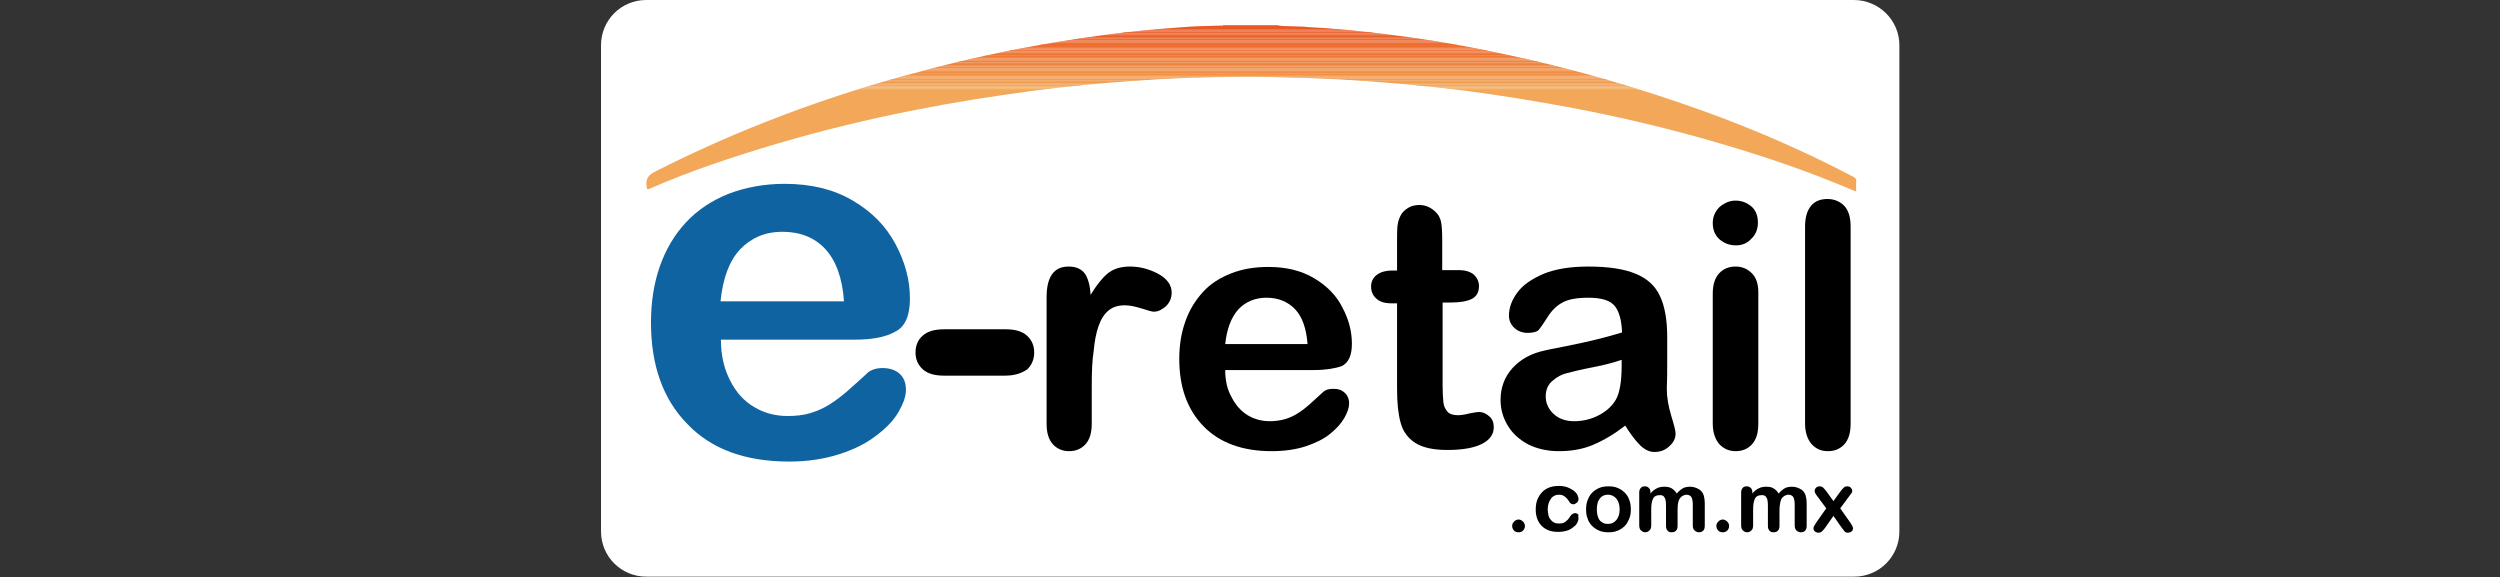 <?xml version="1.0" encoding="utf-8"?>
<!-- Generator: Adobe Illustrator 26.4.1, SVG Export Plug-In . SVG Version: 6.00 Build 0)  -->
<svg version="1.1" id="Capa_1" xmlns="http://www.w3.org/2000/svg" xmlns:xlink="http://www.w3.org/1999/xlink" x="0px" y="0px"
	 viewBox="0 0 625.6 144.4" style="enable-background:new 0 0 625.6 144.4;" xml:space="preserve">
<rect x="0" y="0" width="625.6" height="144.4" fill="#333333" stroke="none"/>
<style type="text/css">
	.st0{fill:#FFFFFF;}
	.st1{fill:#1063A1;}
	.st2{clip-path:url(#SVGID_00000049197374626722290560000014113979300174900663_);fill:#F2A858;}
	.st3{clip-path:url(#SVGID_00000049197374626722290560000014113979300174900663_);fill:#F2A756;}
	.st4{clip-path:url(#SVGID_00000049197374626722290560000014113979300174900663_);fill:#F2A555;}
	.st5{clip-path:url(#SVGID_00000049197374626722290560000014113979300174900663_);fill:#F1A353;}
	.st6{clip-path:url(#SVGID_00000049197374626722290560000014113979300174900663_);fill:#F1A152;}
	.st7{clip-path:url(#SVGID_00000049197374626722290560000014113979300174900663_);fill:#F1A051;}
	.st8{clip-path:url(#SVGID_00000049197374626722290560000014113979300174900663_);fill:#F19E50;}
	.st9{clip-path:url(#SVGID_00000049197374626722290560000014113979300174900663_);fill:#F19C4E;}
	.st10{clip-path:url(#SVGID_00000049197374626722290560000014113979300174900663_);fill:#F19B4D;}
	.st11{clip-path:url(#SVGID_00000049197374626722290560000014113979300174900663_);fill:#F0994C;}
	.st12{clip-path:url(#SVGID_00000049197374626722290560000014113979300174900663_);fill:#F0974B;}
	.st13{clip-path:url(#SVGID_00000049197374626722290560000014113979300174900663_);fill:#F09649;}
	.st14{clip-path:url(#SVGID_00000049197374626722290560000014113979300174900663_);fill:#F09448;}
	.st15{clip-path:url(#SVGID_00000049197374626722290560000014113979300174900663_);fill:#F09247;}
	.st16{clip-path:url(#SVGID_00000049197374626722290560000014113979300174900663_);fill:#EF9146;}
	.st17{clip-path:url(#SVGID_00000049197374626722290560000014113979300174900663_);fill:#EF8F45;}
	.st18{clip-path:url(#SVGID_00000049197374626722290560000014113979300174900663_);fill:#EF8E44;}
	.st19{clip-path:url(#SVGID_00000049197374626722290560000014113979300174900663_);fill:#EF8C43;}
	.st20{clip-path:url(#SVGID_00000049197374626722290560000014113979300174900663_);fill:#EF8A41;}
	.st21{clip-path:url(#SVGID_00000049197374626722290560000014113979300174900663_);fill:#EE8940;}
	.st22{clip-path:url(#SVGID_00000049197374626722290560000014113979300174900663_);fill:#EE873F;}
	.st23{clip-path:url(#SVGID_00000049197374626722290560000014113979300174900663_);fill:#EE863E;}
	.st24{clip-path:url(#SVGID_00000049197374626722290560000014113979300174900663_);fill:#EE843D;}
	.st25{clip-path:url(#SVGID_00000049197374626722290560000014113979300174900663_);fill:#EE833C;}
	.st26{clip-path:url(#SVGID_00000049197374626722290560000014113979300174900663_);fill:#ED813B;}
	.st27{clip-path:url(#SVGID_00000049197374626722290560000014113979300174900663_);fill:#ED803A;}
	.st28{clip-path:url(#SVGID_00000049197374626722290560000014113979300174900663_);fill:#ED7E3A;}
	.st29{clip-path:url(#SVGID_00000049197374626722290560000014113979300174900663_);fill:#ED7D39;}
	.st30{clip-path:url(#SVGID_00000049197374626722290560000014113979300174900663_);fill:#ED7B38;}
	.st31{clip-path:url(#SVGID_00000049197374626722290560000014113979300174900663_);fill:#ED7A37;}
	.st32{clip-path:url(#SVGID_00000049197374626722290560000014113979300174900663_);fill:#EC7836;}
	.st33{clip-path:url(#SVGID_00000049197374626722290560000014113979300174900663_);fill:#EC7735;}
	.st34{clip-path:url(#SVGID_00000049197374626722290560000014113979300174900663_);fill:#EC7634;}
	.st35{clip-path:url(#SVGID_00000049197374626722290560000014113979300174900663_);fill:#EC7434;}
	.st36{clip-path:url(#SVGID_00000049197374626722290560000014113979300174900663_);fill:#EC7333;}
	.st37{clip-path:url(#SVGID_00000049197374626722290560000014113979300174900663_);fill:#EC7132;}
	.st38{clip-path:url(#SVGID_00000049197374626722290560000014113979300174900663_);fill:#EB7031;}
	.st39{clip-path:url(#SVGID_00000049197374626722290560000014113979300174900663_);fill:#EB6F30;}
	.st40{clip-path:url(#SVGID_00000049197374626722290560000014113979300174900663_);fill:#EB6D30;}
	.st41{clip-path:url(#SVGID_00000049197374626722290560000014113979300174900663_);fill:#EB6C2F;}
	.st42{clip-path:url(#SVGID_00000049197374626722290560000014113979300174900663_);fill:#EB6A2E;}
	.st43{clip-path:url(#SVGID_00000049197374626722290560000014113979300174900663_);fill:#EB692E;}
	.st44{clip-path:url(#SVGID_00000049197374626722290560000014113979300174900663_);fill:#EB682D;}
	.st45{clip-path:url(#SVGID_00000049197374626722290560000014113979300174900663_);fill:#EA662C;}
	.st46{clip-path:url(#SVGID_00000049197374626722290560000014113979300174900663_);fill:#EA652C;}
	.st47{clip-path:url(#SVGID_00000049197374626722290560000014113979300174900663_);fill:#EA642B;}
	.st48{clip-path:url(#SVGID_00000049197374626722290560000014113979300174900663_);fill:#EA632A;}
	.st49{clip-path:url(#SVGID_00000049197374626722290560000014113979300174900663_);fill:#EA622A;}
	.st50{clip-path:url(#SVGID_00000049197374626722290560000014113979300174900663_);fill:#EA6029;}
	.st51{clip-path:url(#SVGID_00000049197374626722290560000014113979300174900663_);fill:#EA5F28;}
	.st52{clip-path:url(#SVGID_00000049197374626722290560000014113979300174900663_);fill:#E95E28;}
	.st53{clip-path:url(#SVGID_00000049197374626722290560000014113979300174900663_);fill:#E95D27;}
	.st54{clip-path:url(#SVGID_00000049197374626722290560000014113979300174900663_);fill:#E95C27;}
	.st55{clip-path:url(#SVGID_00000049197374626722290560000014113979300174900663_);fill:#E95A26;}
	.st56{clip-path:url(#SVGID_00000049197374626722290560000014113979300174900663_);fill:#E95926;}
	.st57{clip-path:url(#SVGID_00000049197374626722290560000014113979300174900663_);fill:#E95825;}
	.st58{clip-path:url(#SVGID_00000049197374626722290560000014113979300174900663_);fill:#E95725;}
	.st59{clip-path:url(#SVGID_00000049197374626722290560000014113979300174900663_);fill:#E95624;}
</style>
<g>
	<g>
		<path class="st0" d="M463.9,0H161.7c-6.3,0-11.3,5.1-11.3,11.3v121.7c0,6.3,5.1,11.3,11.3,11.3h302.3c6.3,0,11.3-5.1,11.3-11.3
			V11.3C475.3,5.1,470.2,0,463.9,0z"/>
	</g>
	<g>
		<g>
			<g>
				<g>
					<path d="M273.2,96.5v9.5c0,2.3-0.5,4-1.6,5.2c-1.1,1.2-2.5,1.7-4.1,1.7c-1.6,0-3-0.6-4-1.7c-1.1-1.2-1.6-2.9-1.6-5.2V74.4
						c0-5.1,1.8-7.7,5.5-7.7c1.9,0,3.2,0.6,4.1,1.8c0.8,1.2,1.3,3,1.4,5.3c1.4-2.3,2.8-4.1,4.2-5.3c1.4-1.2,3.3-1.8,5.7-1.8
						c2.4,0,4.7,0.6,7,1.8c2.2,1.2,3.4,2.8,3.4,4.7c0,1.4-0.5,2.5-1.4,3.4c-1,0.9-2,1.4-3.1,1.4c-0.4,0-1.4-0.3-3-0.8
						c-1.6-0.5-3-0.8-4.2-0.8c-1.7,0-3,0.4-4.1,1.3c-1.1,0.9-1.9,2.2-2.5,3.9c-0.6,1.7-1,3.8-1.2,6.1
						C273.3,90.2,273.2,93.1,273.2,96.5z"/>
					<path d="M328.8,92.6h-22.2c0,2.6,0.5,4.9,1.6,6.8c1,2,2.4,3.5,4,4.5c1.7,1,3.5,1.5,5.6,1.5c1.4,0,2.6-0.2,3.7-0.5
						c1.1-0.3,2.2-0.8,3.3-1.5c1.1-0.7,2-1.4,2.9-2.2c0.9-0.8,2-1.8,3.5-3.2c0.6-0.5,1.4-0.7,2.5-0.7c1.2,0,2.1,0.3,2.8,1
						c0.7,0.6,1.1,1.5,1.1,2.7c0,1-0.4,2.2-1.2,3.6c-0.8,1.4-2,2.7-3.6,4c-1.6,1.3-3.7,2.3-6.1,3.1c-2.5,0.8-5.3,1.2-8.5,1.2
						c-7.3,0-13-2.1-17-6.2c-4.1-4.2-6.1-9.8-6.1-16.9c0-3.4,0.5-6.5,1.5-9.3c1-2.9,2.5-5.3,4.4-7.4c1.9-2.1,4.3-3.6,7.1-4.7
						c2.8-1.1,5.9-1.6,9.3-1.6c4.4,0,8.2,0.9,11.4,2.8c3.2,1.9,5.6,4.3,7.1,7.3c1.6,3,2.4,6,2.4,9.1c0,2.9-0.8,4.7-2.5,5.6
						C334.1,92.2,331.8,92.6,328.8,92.6z M306.6,86.1h20.6c-0.3-3.9-1.3-6.8-3.1-8.7c-1.8-1.9-4.2-2.9-7.2-2.9c-2.8,0-5.2,1-7,2.9
						C308.1,79.4,307,82.3,306.6,86.1z"/>
					<path d="M348.4,67.7h1.2v-6.8c0-1.8,0-3.3,0.1-4.3c0.1-1,0.4-1.9,0.8-2.7c0.4-0.8,1.1-1.4,1.9-1.9c0.8-0.5,1.8-0.7,2.8-0.7
						c1.4,0,2.7,0.5,3.9,1.6c0.8,0.7,1.3,1.6,1.5,2.6c0.2,1,0.3,2.5,0.3,4.4v7.7h4.2c1.6,0,2.8,0.4,3.7,1.1c0.8,0.8,1.3,1.7,1.3,2.9
						c0,1.5-0.6,2.6-1.8,3.2c-1.2,0.6-2.9,0.9-5.2,0.9H361v20.9c0,1.8,0.1,3.1,0.2,4.1c0.1,1,0.5,1.7,1,2.3c0.5,0.6,1.4,0.9,2.6,0.9
						c0.7,0,1.6-0.1,2.7-0.4c1.1-0.2,2-0.4,2.7-0.4c0.9,0,1.7,0.4,2.5,1.1s1.1,1.6,1.1,2.7c0,1.8-1,3.2-3,4.2c-2,1-4.9,1.5-8.6,1.5
						c-3.6,0-6.2-0.6-8.1-1.8c-1.8-1.2-3-2.8-3.6-5c-0.6-2.1-0.9-4.9-0.9-8.5V75.9h-1.5c-1.6,0-2.9-0.4-3.7-1.2
						c-0.9-0.8-1.3-1.8-1.3-3c0-1.2,0.5-2.2,1.4-2.9C345.4,68.1,346.7,67.7,348.4,67.7z"/>
					<path d="M406.7,106.5c-2.7,2.1-5.4,3.7-8,4.8c-2.6,1.1-5.4,1.6-8.6,1.6c-2.9,0-5.5-0.6-7.7-1.7c-2.2-1.2-3.9-2.7-5.1-4.7
						c-1.2-2-1.8-4.1-1.8-6.4c0-3.1,1-5.8,3-8c2-2.2,4.7-3.7,8.1-4.4c0.7-0.2,2.5-0.5,5.4-1.1c2.9-0.6,5.3-1.1,7.3-1.6
						c2-0.5,4.3-1.1,6.6-1.8c-0.1-3-0.7-5.2-1.8-6.6c-1.1-1.4-3.3-2.1-6.6-2.1c-2.9,0-5.1,0.4-6.5,1.2c-1.5,0.8-2.7,2-3.7,3.6
						c-1,1.6-1.8,2.7-2.2,3.2c-0.4,0.5-1.4,0.8-2.8,0.8c-1.3,0-2.4-0.4-3.3-1.2c-0.9-0.8-1.4-1.9-1.4-3.1c0-2,0.7-3.9,2.1-5.8
						c1.4-1.9,3.6-3.4,6.6-4.7c3-1.2,6.7-1.8,11.2-1.8c5,0,8.9,0.6,11.8,1.8c2.9,1.2,4.9,3,6.1,5.6c1.2,2.6,1.8,5.9,1.8,10.2
						c0,2.7,0,4.9,0,6.8c0,1.9,0,3.9-0.1,6.2c0,2.1,0.4,4.4,1.1,6.7c0.7,2.3,1.1,3.8,1.1,4.5c0,1.2-0.5,2.2-1.6,3.2
						c-1.1,1-2.3,1.4-3.7,1.4c-1.2,0-2.3-0.5-3.5-1.6C409.2,110.2,408,108.6,406.7,106.5z M405.9,90c-1.7,0.6-4.1,1.3-7.3,1.9
						s-5.4,1.2-6.6,1.5c-1.2,0.3-2.4,0.9-3.5,1.9c-1.1,0.9-1.7,2.2-1.7,3.9c0,1.7,0.7,3.2,2,4.4c1.3,1.2,3,1.8,5.1,1.8
						c2.2,0,4.3-0.5,6.2-1.5c1.9-1,3.3-2.3,4.2-3.8c1-1.7,1.5-4.6,1.5-8.5V90z"/>
					<path d="M434.4,61.4c-1.6,0-2.9-0.5-4.1-1.5c-1.1-1-1.7-2.3-1.7-4.1c0-1.6,0.6-2.9,1.7-4c1.2-1,2.5-1.6,4-1.6
						c1.5,0,2.8,0.5,3.9,1.4c1.1,0.9,1.7,2.3,1.7,4.1c0,1.7-0.6,3.1-1.7,4.1C437.2,60.9,435.9,61.4,434.4,61.4z M440,73.1V106
						c0,2.3-0.5,4-1.6,5.2c-1.1,1.2-2.5,1.7-4.1,1.7s-3-0.6-4.1-1.8c-1-1.2-1.6-2.9-1.6-5.1V73.5c0-2.2,0.5-3.9,1.6-5.1
						c1-1.1,2.4-1.7,4.1-1.7s3,0.6,4.1,1.7C439.5,69.5,440,71.1,440,73.1z"/>
					<path d="M451.7,106V56.7c0-2.3,0.5-4,1.5-5.2c1-1.2,2.4-1.7,4.1-1.7c1.7,0,3.1,0.6,4.2,1.7c1.1,1.2,1.6,2.9,1.6,5.2V106
						c0,2.3-0.5,4-1.6,5.2c-1.1,1.2-2.5,1.7-4.1,1.7c-1.7,0-3-0.6-4.1-1.8C452.3,109.9,451.7,108.2,451.7,106z"/>
				</g>
				<g>
					<path class="st1" d="M213.7,85h-33.3c0,3.9,0.8,7.3,2.3,10.2c1.5,3,3.5,5.2,6.1,6.7c2.5,1.5,5.3,2.2,8.3,2.2
						c2,0,3.9-0.2,5.6-0.7c1.7-0.5,3.3-1.2,4.9-2.2c1.6-1,3-2.1,4.4-3.3c1.3-1.2,3.1-2.7,5.2-4.7c0.9-0.7,2.1-1.1,3.7-1.1
						c1.7,0,3.2,0.5,4.2,1.4c1.1,1,1.6,2.3,1.6,4.1c0,1.5-0.6,3.3-1.8,5.4c-1.2,2.1-3,4-5.5,5.9c-2.4,1.9-5.5,3.5-9.2,4.7
						c-3.7,1.2-7.9,1.9-12.7,1.9c-11,0-19.5-3.1-25.5-9.4c-6.1-6.2-9.1-14.7-9.1-25.4c0-5,0.7-9.7,2.2-14c1.5-4.3,3.7-8,6.6-11.1
						c2.9-3.1,6.4-5.4,10.6-7.1c4.2-1.6,8.9-2.5,14-2.5c6.7,0,12.4,1.4,17.1,4.2c4.8,2.8,8.3,6.4,10.7,10.9c2.4,4.5,3.6,9,3.6,13.6
						c0,4.3-1.2,7.1-3.7,8.3C221.6,84.4,218.1,85,213.7,85z M180.3,75.4h30.9c-0.4-5.8-2-10.2-4.7-13.1s-6.3-4.3-10.8-4.3
						c-4.2,0-7.7,1.5-10.5,4.4C182.5,65.3,180.9,69.6,180.3,75.4z"/>
				</g>
				<g>
					<path d="M251.5,94h-15.3c-2.3,0-4.1-0.5-5.3-1.6c-1.2-1.1-1.8-2.5-1.8-4.2c0-1.7,0.6-3.2,1.8-4.2c1.2-1.1,3-1.6,5.4-1.6h15.3
						c2.4,0,4.2,0.5,5.4,1.6c1.2,1.1,1.8,2.5,1.8,4.2c0,1.7-0.6,3.1-1.7,4.2C255.7,93.4,253.9,94,251.5,94z"/>
				</g>
			</g>
			<g>
				<path d="M380,133.2c-0.4,0-0.8-0.1-1.1-0.4c-0.3-0.3-0.5-0.7-0.5-1.2c0-0.4,0.2-0.8,0.5-1.1c0.3-0.3,0.7-0.5,1.1-0.5
					c0.4,0,0.8,0.2,1.1,0.5c0.3,0.3,0.5,0.7,0.5,1.1c0,0.5-0.2,0.9-0.5,1.2C380.8,133.1,380.4,133.2,380,133.2z"/>
				<path d="M395,129.7c0,0.4-0.1,0.7-0.3,1.1c-0.2,0.4-0.5,0.8-1,1.1c-0.4,0.4-1,0.7-1.6,0.9c-0.7,0.2-1.4,0.3-2.2,0.3
					c-1.8,0-3.1-0.5-4.1-1.5c-1-1-1.5-2.4-1.5-4.1c0-1.2,0.2-2.2,0.7-3.1c0.5-0.9,1.1-1.6,2-2.1c0.9-0.5,1.9-0.7,3.1-0.7
					c0.7,0,1.4,0.1,2,0.3c0.6,0.2,1.1,0.5,1.6,0.8c0.4,0.3,0.8,0.7,1,1.1c0.2,0.4,0.3,0.7,0.3,1.1c0,0.3-0.1,0.6-0.4,0.9
					c-0.3,0.2-0.6,0.4-0.9,0.4c-0.2,0-0.4-0.1-0.6-0.2c-0.2-0.1-0.3-0.3-0.5-0.6c-0.3-0.5-0.7-0.9-1.1-1.2c-0.4-0.3-0.9-0.4-1.4-0.4
					c-0.8,0-1.5,0.3-2,1c-0.5,0.7-0.8,1.6-0.8,2.7c0,0.5,0.1,1,0.2,1.5c0.1,0.4,0.3,0.8,0.6,1.1c0.2,0.3,0.6,0.6,0.9,0.7
					c0.4,0.2,0.7,0.2,1.2,0.2c0.6,0,1.1-0.1,1.5-0.4c0.4-0.3,0.8-0.7,1.1-1.2c0.2-0.3,0.4-0.6,0.6-0.7s0.4-0.3,0.7-0.3
					c0.3,0,0.6,0.1,0.9,0.4C394.9,129.1,395,129.4,395,129.7z"/>
				<path d="M408.1,127.5c0,0.8-0.1,1.6-0.4,2.3c-0.3,0.7-0.6,1.3-1.1,1.8c-0.5,0.5-1.1,0.9-1.8,1.2c-0.7,0.3-1.5,0.4-2.3,0.4
					c-0.9,0-1.6-0.1-2.3-0.4c-0.7-0.3-1.3-0.7-1.8-1.2c-0.5-0.5-0.9-1.1-1.1-1.8c-0.3-0.7-0.4-1.5-0.4-2.3c0-0.9,0.1-1.6,0.4-2.4
					c0.3-0.7,0.6-1.3,1.1-1.8c0.5-0.5,1.1-0.9,1.8-1.2c0.7-0.3,1.5-0.4,2.3-0.4c0.9,0,1.6,0.1,2.3,0.4c0.7,0.3,1.3,0.7,1.8,1.2
					c0.5,0.5,0.9,1.1,1.1,1.8C408,125.8,408.1,126.6,408.1,127.5z M405.3,127.5c0-1.2-0.3-2.1-0.8-2.7c-0.5-0.6-1.2-1-2.1-1
					c-0.6,0-1,0.1-1.5,0.4c-0.4,0.3-0.7,0.7-1,1.3c-0.2,0.6-0.3,1.2-0.3,2c0,0.7,0.1,1.4,0.3,1.9c0.2,0.6,0.5,1,1,1.3
					c0.4,0.3,0.9,0.4,1.5,0.4c0.9,0,1.5-0.3,2.1-1C405,129.5,405.3,128.6,405.3,127.5z"/>
				<path d="M419.8,127.7v3.8c0,0.6-0.1,1-0.4,1.3c-0.3,0.3-0.6,0.4-1.1,0.4c-0.4,0-0.8-0.1-1-0.4c-0.3-0.3-0.4-0.7-0.4-1.3v-4.5
					c0-0.7,0-1.3-0.1-1.7c0-0.4-0.2-0.7-0.4-1c-0.2-0.3-0.6-0.4-1-0.4c-0.9,0-1.5,0.3-1.8,1s-0.4,1.6-0.4,2.7v3.8
					c0,0.6-0.1,1-0.4,1.3c-0.3,0.3-0.6,0.5-1.1,0.5c-0.4,0-0.8-0.2-1.1-0.5c-0.3-0.3-0.4-0.7-0.4-1.3v-8.1c0-0.5,0.1-0.9,0.4-1.2
					c0.2-0.3,0.6-0.4,1-0.4c0.4,0,0.7,0.1,1,0.4c0.3,0.3,0.4,0.6,0.4,1.1v0.3c0.5-0.6,1-1,1.6-1.3c0.6-0.3,1.2-0.4,1.9-0.4
					c0.7,0,1.3,0.1,1.8,0.4c0.5,0.3,0.9,0.7,1.3,1.3c0.5-0.6,1-1,1.5-1.3c0.5-0.3,1.2-0.4,1.8-0.4c0.8,0,1.4,0.2,2,0.5
					c0.6,0.3,1,0.7,1.3,1.3c0.2,0.5,0.4,1.3,0.4,2.4v5.5c0,0.6-0.1,1-0.4,1.3c-0.3,0.3-0.6,0.4-1.1,0.4c-0.4,0-0.8-0.2-1.1-0.5
					c-0.3-0.3-0.4-0.7-0.4-1.3v-4.8c0-0.6,0-1.1-0.1-1.5c-0.1-0.4-0.2-0.7-0.4-0.9c-0.2-0.2-0.6-0.4-1-0.4c-0.4,0-0.7,0.1-1.1,0.3
					c-0.3,0.2-0.6,0.5-0.8,0.9C419.9,125.6,419.8,126.5,419.8,127.7z"/>
				<path d="M431.1,133.2c-0.4,0-0.8-0.1-1.1-0.4c-0.3-0.3-0.5-0.7-0.5-1.2c0-0.4,0.2-0.8,0.5-1.1c0.3-0.3,0.7-0.5,1.1-0.5
					c0.4,0,0.8,0.2,1.1,0.5c0.3,0.3,0.5,0.7,0.5,1.1c0,0.5-0.2,0.9-0.5,1.2C431.9,133.1,431.5,133.2,431.1,133.2z"/>
				<path d="M445.3,127.7v3.8c0,0.6-0.1,1-0.4,1.3c-0.3,0.3-0.6,0.4-1.1,0.4c-0.4,0-0.8-0.1-1-0.4c-0.3-0.3-0.4-0.7-0.4-1.3v-4.5
					c0-0.7,0-1.3-0.1-1.7c0-0.4-0.2-0.7-0.4-1c-0.2-0.3-0.6-0.4-1-0.4c-0.9,0-1.5,0.3-1.8,1s-0.4,1.6-0.4,2.7v3.8
					c0,0.6-0.1,1-0.4,1.3c-0.3,0.3-0.6,0.5-1.1,0.5c-0.4,0-0.8-0.2-1.1-0.5c-0.3-0.3-0.4-0.7-0.4-1.3v-8.1c0-0.5,0.1-0.9,0.4-1.2
					c0.2-0.3,0.6-0.4,1-0.4c0.4,0,0.7,0.1,1,0.4c0.3,0.3,0.4,0.6,0.4,1.1v0.3c0.5-0.6,1-1,1.6-1.3c0.6-0.3,1.2-0.4,1.9-0.4
					c0.7,0,1.3,0.1,1.8,0.4c0.5,0.3,0.9,0.7,1.3,1.3c0.5-0.6,1-1,1.5-1.3c0.5-0.3,1.2-0.4,1.8-0.4c0.8,0,1.4,0.2,2,0.5
					c0.6,0.3,1,0.7,1.3,1.3c0.2,0.5,0.4,1.3,0.4,2.4v5.5c0,0.6-0.1,1-0.4,1.3c-0.3,0.3-0.6,0.4-1.1,0.4c-0.4,0-0.8-0.2-1.1-0.5
					c-0.3-0.3-0.4-0.7-0.4-1.3v-4.8c0-0.6,0-1.1-0.1-1.5c-0.1-0.4-0.2-0.7-0.4-0.9c-0.2-0.2-0.6-0.4-1-0.4c-0.4,0-0.7,0.1-1.1,0.3
					c-0.3,0.2-0.6,0.5-0.8,0.9C445.5,125.6,445.3,126.5,445.3,127.7z"/>
				<path d="M460.9,132.1l-2.1-3l-2.1,3c-0.3,0.4-0.6,0.7-0.8,0.9c-0.2,0.2-0.5,0.3-0.8,0.3c-0.4,0-0.7-0.1-0.9-0.3
					c-0.3-0.2-0.4-0.5-0.4-0.8c0-0.3,0.2-0.7,0.6-1.3l2.6-3.7l-2.3-3.1c-0.4-0.5-0.6-0.9-0.6-1.3c0-0.3,0.1-0.5,0.4-0.8
					c0.2-0.2,0.5-0.3,0.9-0.3c0.3,0,0.6,0.1,0.8,0.3c0.2,0.2,0.5,0.5,0.8,0.9l1.8,2.5l1.8-2.5c0.3-0.4,0.6-0.7,0.8-0.9
					c0.2-0.2,0.5-0.3,0.8-0.3c0.4,0,0.7,0.1,0.9,0.3c0.2,0.2,0.4,0.5,0.4,0.8c0,0.2,0,0.4-0.2,0.6c-0.1,0.2-0.3,0.4-0.5,0.7
					l-2.3,3.1l2.6,3.7c0.4,0.6,0.6,1,0.6,1.3c0,0.3-0.1,0.6-0.4,0.8c-0.2,0.2-0.6,0.3-0.9,0.3c-0.3,0-0.6-0.1-0.8-0.3
					C461.5,132.8,461.2,132.5,460.9,132.1z"/>
			</g>
		</g>
		<g>
			<g>
				<defs>
					<path id="SVGID_1_" d="M319.8,6.3c0.3,0.2,0.7,0.1,1.1,0.2c7.1,0.2,14.1,0.7,21.2,1.5c11,1.2,21.9,2.9,32.7,5.2
						c17.6,3.6,34.9,8.6,51.8,14.7c12.7,4.6,25.1,10,37.1,16.3c0.6,0.3,0.9,0.6,0.8,1.3c-0.1,0.7,0,1.5,0,2.2c0,0.1,0,0.1-0.1,0.2
						c-1.7-0.7-3.4-1.4-5.1-2.1c-10.8-4.4-21.8-7.9-33-11.1c-10.7-3-21.4-5.5-32.3-7.6c-9.1-1.7-18.2-3.2-27.3-4.4
						c-6.5-0.8-13-1.5-19.5-2c-8-0.7-16-1.1-24.1-1.3c-6.2-0.2-12.5-0.2-18.7-0.1c-6.7,0.1-13.5,0.4-20.2,0.9
						c-8.8,0.6-17.5,1.4-26.3,2.6c-9.6,1.3-19.2,2.8-28.8,4.7c-11.7,2.3-23.3,5.1-34.8,8.5c-10.8,3.2-21.4,6.7-31.7,11.2
						c-0.6,0.3-0.7,0.2-0.8-0.5c-0.3-1.9,0.4-2.9,2.2-3.8c8.7-4.4,17.5-8.4,26.6-12c12.8-5.1,25.9-9.4,39.3-12.9
						c11.4-3.1,23-5.6,34.7-7.5c7.2-1.2,14.5-2.2,21.7-2.9c6.3-0.6,12.6-1.1,19-1.2c0.3,0,0.6,0.1,0.8-0.1
						C310.6,6.3,315.2,6.3,319.8,6.3z"/>
				</defs>
				<clipPath id="SVGID_00000120536884609554546720000007848439742824978840_">
					<use xlink:href="#SVGID_1_"  style="overflow:visible;"/>
				</clipPath>
				
					<rect x="161.5" y="22.5" style="clip-path:url(#SVGID_00000120536884609554546720000007848439742824978840_);fill:#F2A858;" width="303" height="25.5"/>
				
					<rect x="161.5" y="22.2" style="clip-path:url(#SVGID_00000120536884609554546720000007848439742824978840_);fill:#F2A858;" width="303" height="0.3"/>
				
					<rect x="161.5" y="21.9" style="clip-path:url(#SVGID_00000120536884609554546720000007848439742824978840_);fill:#F2A756;" width="303" height="0.3"/>
				
					<rect x="161.5" y="21.6" style="clip-path:url(#SVGID_00000120536884609554546720000007848439742824978840_);fill:#F2A555;" width="303" height="0.3"/>
				
					<rect x="161.5" y="21.3" style="clip-path:url(#SVGID_00000120536884609554546720000007848439742824978840_);fill:#F1A353;" width="303" height="0.3"/>
				
					<rect x="161.5" y="21.1" style="clip-path:url(#SVGID_00000120536884609554546720000007848439742824978840_);fill:#F1A152;" width="303" height="0.3"/>
				
					<rect x="161.5" y="20.8" style="clip-path:url(#SVGID_00000120536884609554546720000007848439742824978840_);fill:#F1A051;" width="303" height="0.3"/>
				
					<rect x="161.5" y="20.5" style="clip-path:url(#SVGID_00000120536884609554546720000007848439742824978840_);fill:#F19E50;" width="303" height="0.3"/>
				
					<rect x="161.5" y="20.2" style="clip-path:url(#SVGID_00000120536884609554546720000007848439742824978840_);fill:#F19C4E;" width="303" height="0.3"/>
				
					<rect x="161.5" y="19.9" style="clip-path:url(#SVGID_00000120536884609554546720000007848439742824978840_);fill:#F19B4D;" width="303" height="0.3"/>
				
					<rect x="161.5" y="19.7" style="clip-path:url(#SVGID_00000120536884609554546720000007848439742824978840_);fill:#F0994C;" width="303" height="0.3"/>
				
					<rect x="161.5" y="19.4" style="clip-path:url(#SVGID_00000120536884609554546720000007848439742824978840_);fill:#F0974B;" width="303" height="0.3"/>
				
					<rect x="161.5" y="19.1" style="clip-path:url(#SVGID_00000120536884609554546720000007848439742824978840_);fill:#F09649;" width="303" height="0.3"/>
				
					<rect x="161.5" y="18.8" style="clip-path:url(#SVGID_00000120536884609554546720000007848439742824978840_);fill:#F09448;" width="303" height="0.3"/>
				
					<rect x="161.5" y="18.5" style="clip-path:url(#SVGID_00000120536884609554546720000007848439742824978840_);fill:#F09247;" width="303" height="0.3"/>
				
					<rect x="161.5" y="18.3" style="clip-path:url(#SVGID_00000120536884609554546720000007848439742824978840_);fill:#EF9146;" width="303" height="0.3"/>
				
					<rect x="161.5" y="18" style="clip-path:url(#SVGID_00000120536884609554546720000007848439742824978840_);fill:#EF8F45;" width="303" height="0.3"/>
				
					<rect x="161.5" y="17.7" style="clip-path:url(#SVGID_00000120536884609554546720000007848439742824978840_);fill:#EF8E44;" width="303" height="0.3"/>
				
					<rect x="161.5" y="17.4" style="clip-path:url(#SVGID_00000120536884609554546720000007848439742824978840_);fill:#EF8C43;" width="303" height="0.3"/>
				
					<rect x="161.5" y="17.1" style="clip-path:url(#SVGID_00000120536884609554546720000007848439742824978840_);fill:#EF8A41;" width="303" height="0.3"/>
				
					<rect x="161.5" y="16.8" style="clip-path:url(#SVGID_00000120536884609554546720000007848439742824978840_);fill:#EE8940;" width="303" height="0.3"/>
				
					<rect x="161.5" y="16.6" style="clip-path:url(#SVGID_00000120536884609554546720000007848439742824978840_);fill:#EE873F;" width="303" height="0.3"/>
				
					<rect x="161.5" y="16.3" style="clip-path:url(#SVGID_00000120536884609554546720000007848439742824978840_);fill:#EE863E;" width="303" height="0.3"/>
				
					<rect x="161.5" y="16" style="clip-path:url(#SVGID_00000120536884609554546720000007848439742824978840_);fill:#EE843D;" width="303" height="0.3"/>
				
					<rect x="161.5" y="15.7" style="clip-path:url(#SVGID_00000120536884609554546720000007848439742824978840_);fill:#EE833C;" width="303" height="0.3"/>
				
					<rect x="161.5" y="15.4" style="clip-path:url(#SVGID_00000120536884609554546720000007848439742824978840_);fill:#ED813B;" width="303" height="0.3"/>
				
					<rect x="161.5" y="15.2" style="clip-path:url(#SVGID_00000120536884609554546720000007848439742824978840_);fill:#ED803A;" width="303" height="0.3"/>
				
					<rect x="161.5" y="14.9" style="clip-path:url(#SVGID_00000120536884609554546720000007848439742824978840_);fill:#ED7E3A;" width="303" height="0.3"/>
				
					<rect x="161.5" y="14.6" style="clip-path:url(#SVGID_00000120536884609554546720000007848439742824978840_);fill:#ED7D39;" width="303" height="0.3"/>
				
					<rect x="161.5" y="14.3" style="clip-path:url(#SVGID_00000120536884609554546720000007848439742824978840_);fill:#ED7B38;" width="303" height="0.3"/>
				
					<rect x="161.5" y="14" style="clip-path:url(#SVGID_00000120536884609554546720000007848439742824978840_);fill:#ED7A37;" width="303" height="0.3"/>
				
					<rect x="161.5" y="13.8" style="clip-path:url(#SVGID_00000120536884609554546720000007848439742824978840_);fill:#EC7836;" width="303" height="0.3"/>
				
					<rect x="161.5" y="13.5" style="clip-path:url(#SVGID_00000120536884609554546720000007848439742824978840_);fill:#EC7735;" width="303" height="0.3"/>
				
					<rect x="161.5" y="13.2" style="clip-path:url(#SVGID_00000120536884609554546720000007848439742824978840_);fill:#EC7634;" width="303" height="0.3"/>
				
					<rect x="161.5" y="12.9" style="clip-path:url(#SVGID_00000120536884609554546720000007848439742824978840_);fill:#EC7434;" width="303" height="0.3"/>
				
					<rect x="161.5" y="12.6" style="clip-path:url(#SVGID_00000120536884609554546720000007848439742824978840_);fill:#EC7333;" width="303" height="0.3"/>
				
					<rect x="161.5" y="12.4" style="clip-path:url(#SVGID_00000120536884609554546720000007848439742824978840_);fill:#EC7132;" width="303" height="0.3"/>
				
					<rect x="161.5" y="12.1" style="clip-path:url(#SVGID_00000120536884609554546720000007848439742824978840_);fill:#EB7031;" width="303" height="0.3"/>
				
					<rect x="161.5" y="11.8" style="clip-path:url(#SVGID_00000120536884609554546720000007848439742824978840_);fill:#EB6F30;" width="303" height="0.3"/>
				
					<rect x="161.5" y="11.5" style="clip-path:url(#SVGID_00000120536884609554546720000007848439742824978840_);fill:#EB6D30;" width="303" height="0.3"/>
				
					<rect x="161.5" y="11.2" style="clip-path:url(#SVGID_00000120536884609554546720000007848439742824978840_);fill:#EB6C2F;" width="303" height="0.3"/>
				
					<rect x="161.5" y="11" style="clip-path:url(#SVGID_00000120536884609554546720000007848439742824978840_);fill:#EB6A2E;" width="303" height="0.3"/>
				
					<rect x="161.5" y="10.7" style="clip-path:url(#SVGID_00000120536884609554546720000007848439742824978840_);fill:#EB692E;" width="303" height="0.3"/>
				
					<rect x="161.5" y="10.4" style="clip-path:url(#SVGID_00000120536884609554546720000007848439742824978840_);fill:#EB682D;" width="303" height="0.3"/>
				
					<rect x="161.5" y="10.1" style="clip-path:url(#SVGID_00000120536884609554546720000007848439742824978840_);fill:#EA662C;" width="303" height="0.3"/>
				
					<rect x="161.5" y="9.8" style="clip-path:url(#SVGID_00000120536884609554546720000007848439742824978840_);fill:#EA652C;" width="303" height="0.3"/>
				
					<rect x="161.5" y="9.6" style="clip-path:url(#SVGID_00000120536884609554546720000007848439742824978840_);fill:#EA642B;" width="303" height="0.3"/>
				
					<rect x="161.5" y="9.3" style="clip-path:url(#SVGID_00000120536884609554546720000007848439742824978840_);fill:#EA632A;" width="303" height="0.3"/>
				
					<rect x="161.5" y="9" style="clip-path:url(#SVGID_00000120536884609554546720000007848439742824978840_);fill:#EA622A;" width="303" height="0.3"/>
				
					<rect x="161.5" y="8.7" style="clip-path:url(#SVGID_00000120536884609554546720000007848439742824978840_);fill:#EA6029;" width="303" height="0.3"/>
				
					<rect x="161.5" y="8.4" style="clip-path:url(#SVGID_00000120536884609554546720000007848439742824978840_);fill:#EA5F28;" width="303" height="0.3"/>
				
					<rect x="161.5" y="8.1" style="clip-path:url(#SVGID_00000120536884609554546720000007848439742824978840_);fill:#E95E28;" width="303" height="0.3"/>
				
					<rect x="161.5" y="7.9" style="clip-path:url(#SVGID_00000120536884609554546720000007848439742824978840_);fill:#E95D27;" width="303" height="0.3"/>
				
					<rect x="161.5" y="7.6" style="clip-path:url(#SVGID_00000120536884609554546720000007848439742824978840_);fill:#E95C27;" width="303" height="0.3"/>
				
					<rect x="161.5" y="7.3" style="clip-path:url(#SVGID_00000120536884609554546720000007848439742824978840_);fill:#E95A26;" width="303" height="0.3"/>
				
					<rect x="161.5" y="7" style="clip-path:url(#SVGID_00000120536884609554546720000007848439742824978840_);fill:#E95926;" width="303" height="0.3"/>
				
					<rect x="161.5" y="6.7" style="clip-path:url(#SVGID_00000120536884609554546720000007848439742824978840_);fill:#E95825;" width="303" height="0.3"/>
				
					<rect x="161.5" y="6.5" style="clip-path:url(#SVGID_00000120536884609554546720000007848439742824978840_);fill:#E95725;" width="303" height="0.3"/>
				
					<rect x="161.5" y="6.3" style="clip-path:url(#SVGID_00000120536884609554546720000007848439742824978840_);fill:#E95624;" width="303" height="0.2"/>
			</g>
		</g>
	</g>
</g>
</svg>
